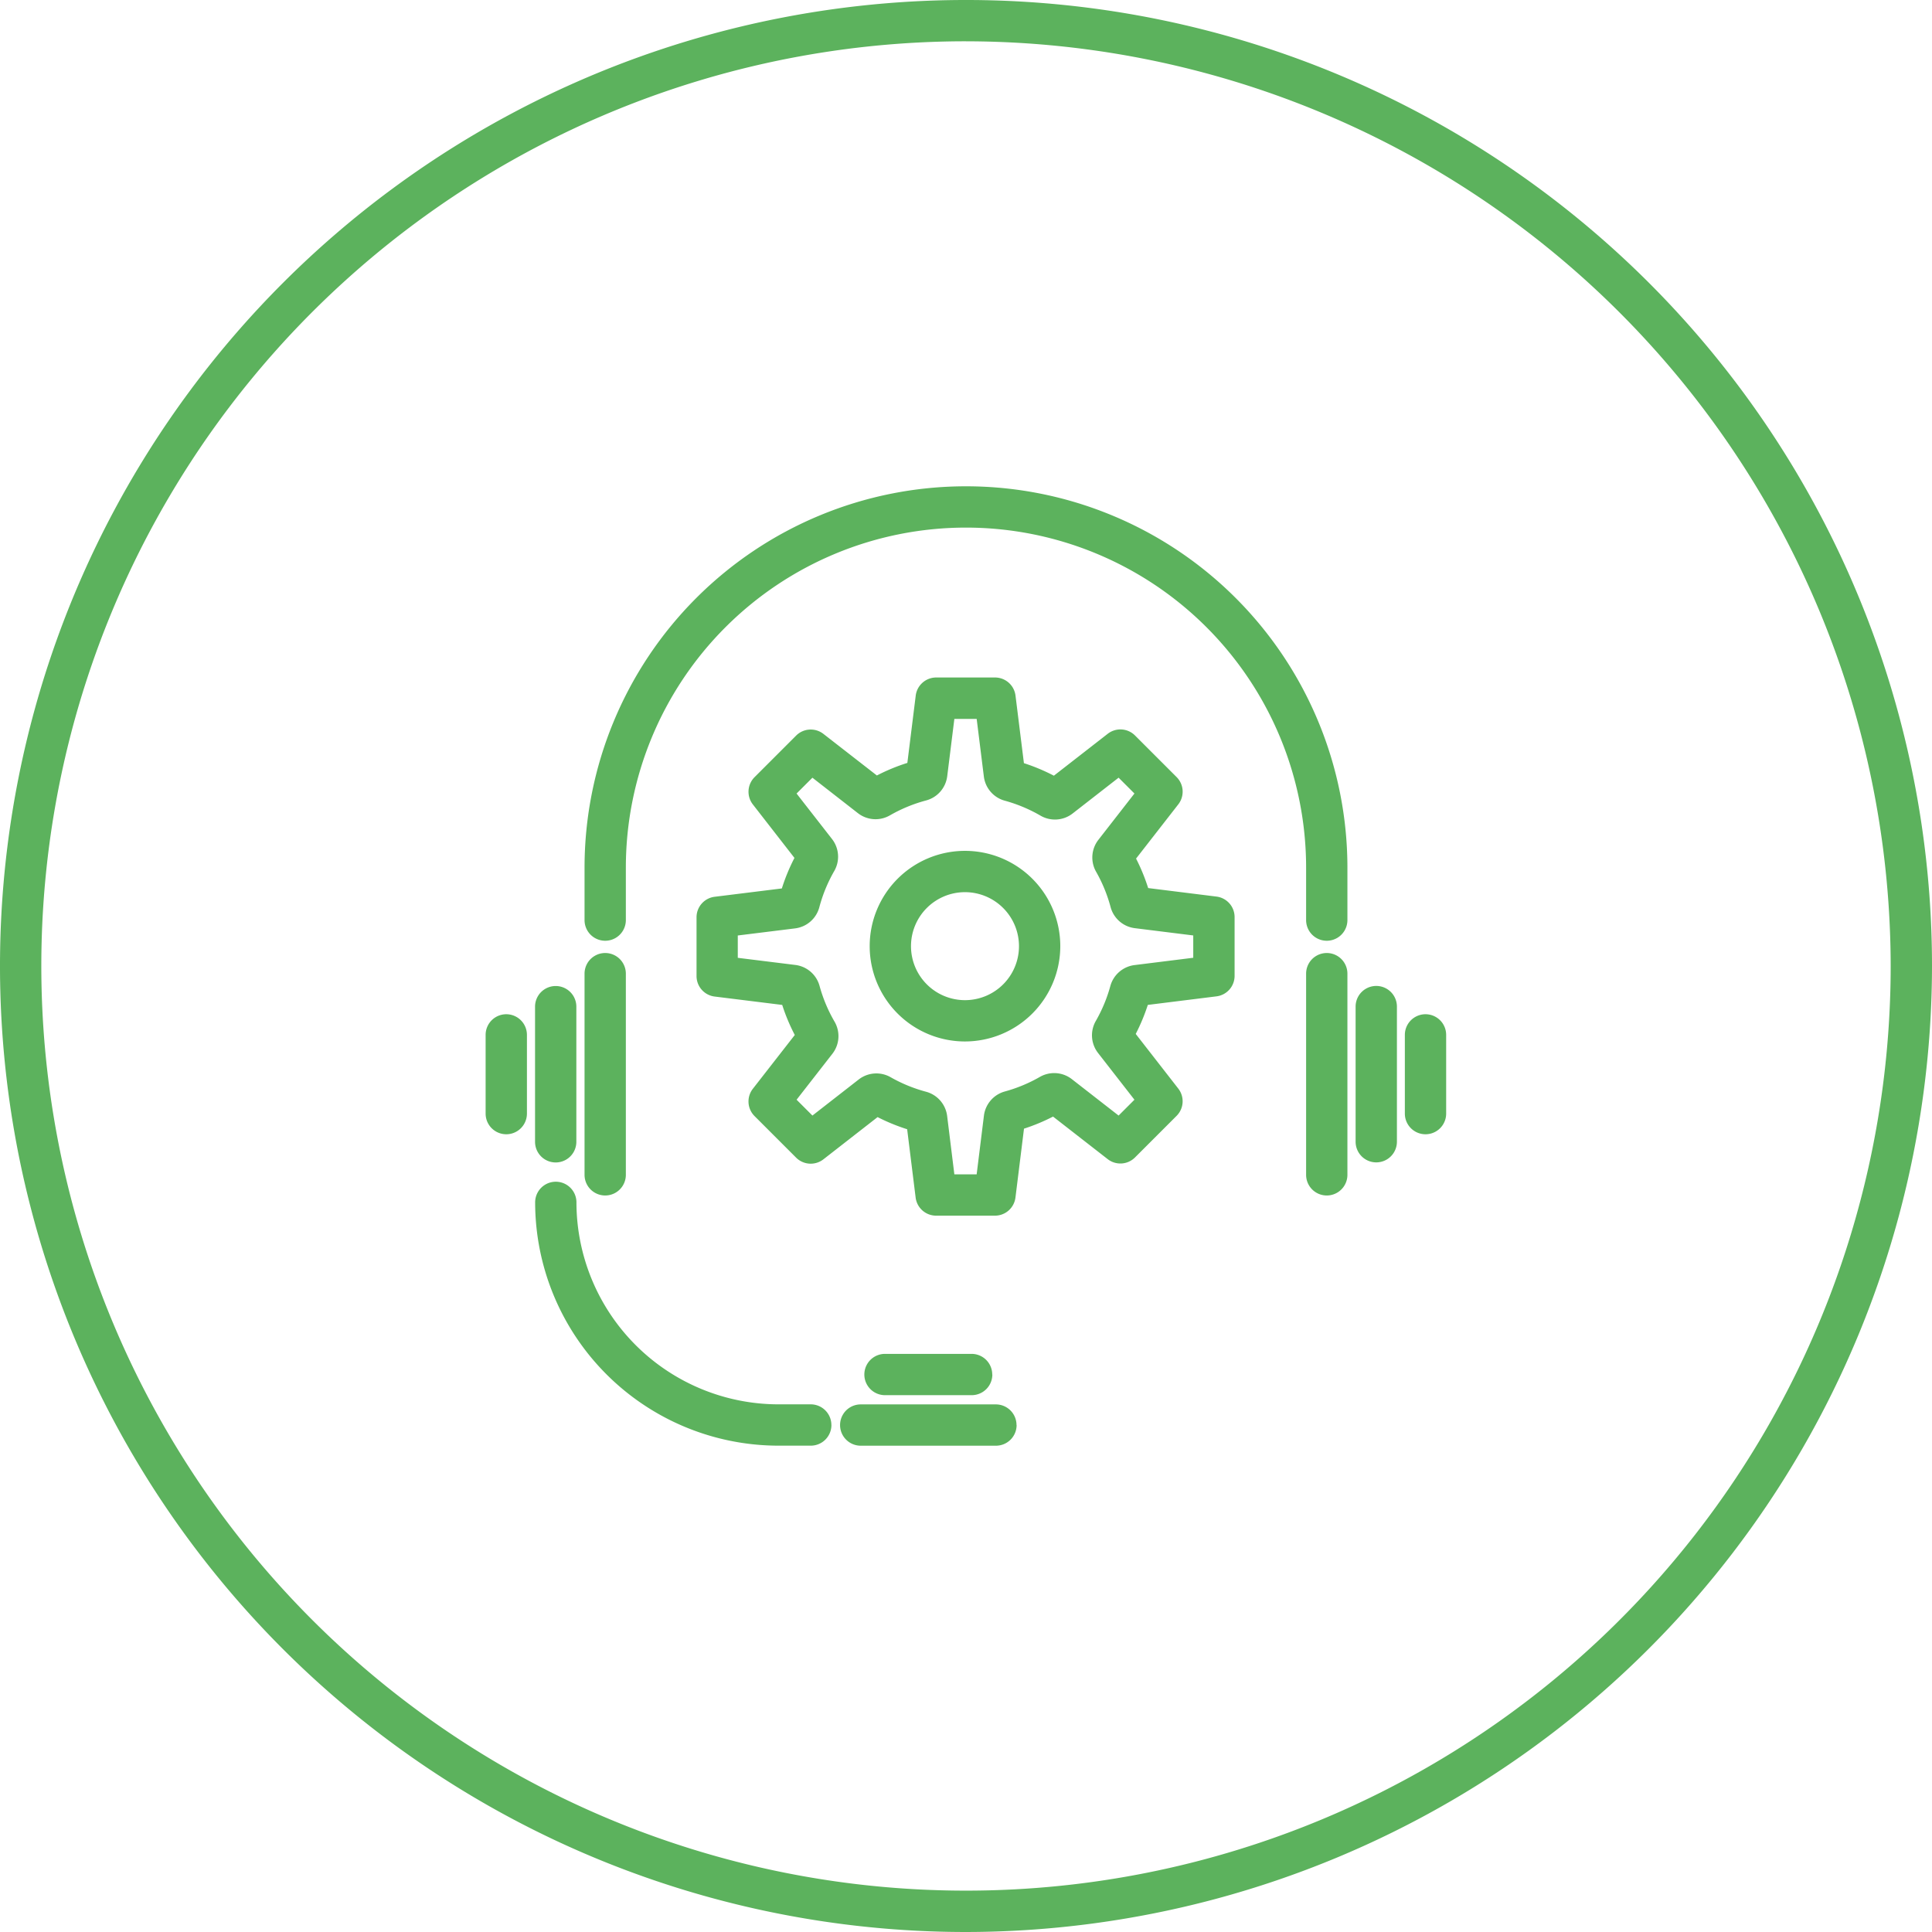 <?xml version="1.0" encoding="UTF-8"?>
<svg xmlns="http://www.w3.org/2000/svg" width="97.574" height="97.574" viewBox="0 0 97.574 97.574">
  <path id="Path_8583" data-name="Path 8583" d="M1350.428,458.924a4.813,4.813,0,1,1,4.813-4.813A4.818,4.818,0,0,1,1350.428,458.924Zm0-7.54a2.727,2.727,0,1,0,2.727,2.727A2.73,2.73,0,0,0,1350.428,451.384Zm1.511,16.338h-2.969a1.043,1.043,0,0,1-1.035-.915l-.428-3.45a9.683,9.683,0,0,1-1.493-.613l-2.737,2.133a1.043,1.043,0,0,1-1.378-.085l-2.1-2.1a1.043,1.043,0,0,1-.085-1.378l2.118-2.717a9.632,9.632,0,0,1-.635-1.518l-3.412-.423a1.043,1.043,0,0,1-.915-1.035v-2.969a1.043,1.043,0,0,1,.915-1.035l3.394-.421a9.659,9.659,0,0,1,.636-1.542l-2.1-2.7a1.043,1.043,0,0,1,.085-1.378l2.1-2.1a1.043,1.043,0,0,1,1.378-.085l2.7,2.1a9.651,9.651,0,0,1,1.539-.635l.423-3.4a1.043,1.043,0,0,1,1.035-.914h2.969a1.043,1.043,0,0,1,1.035.914l.425,3.413c.261.084.519.179.771.285h0c.252.105.5.222.742.348l2.72-2.117a1.042,1.042,0,0,1,1.378.086l2.1,2.1a1.043,1.043,0,0,1,.086,1.378l-2.133,2.739a9.651,9.651,0,0,1,.611,1.489l3.451.43a1.043,1.043,0,0,1,.914,1.035v2.969a1.043,1.043,0,0,1-.914,1.035l-3.469.432a9.651,9.651,0,0,1-.61,1.466l2.149,2.76a1.043,1.043,0,0,1-.086,1.378l-2.1,2.1a1.043,1.043,0,0,1-1.378.086l-2.761-2.15a9.642,9.642,0,0,1-1.467.61l-.43,3.468A1.043,1.043,0,0,1,1351.939,467.722Zm-2.048-2.086h1.126l.367-2.961a1.452,1.452,0,0,1,1.061-1.226,7.564,7.564,0,0,0,1.762-.733,1.452,1.452,0,0,1,1.621.114l2.358,1.836.8-.8-1.836-2.358a1.452,1.452,0,0,1-.114-1.621,7.574,7.574,0,0,0,.732-1.76,1.454,1.454,0,0,1,1.225-1.061l2.963-.369v-1.127l-2.947-.367a1.452,1.452,0,0,1-1.228-1.068,7.559,7.559,0,0,0-.731-1.782,1.452,1.452,0,0,1,.118-1.616l1.818-2.335-.8-.8-2.319,1.806a1.452,1.452,0,0,1-1.626.111,7.53,7.53,0,0,0-.876-.435h0a7.563,7.563,0,0,0-.924-.319,1.451,1.451,0,0,1-1.061-1.226l-.362-2.906h-1.127l-.36,2.892a1.452,1.452,0,0,1-1.071,1.228,7.556,7.556,0,0,0-1.822.751,1.45,1.45,0,0,1-1.623-.114l-2.293-1.787-.8.8,1.788,2.294a1.451,1.451,0,0,1,.113,1.623,7.584,7.584,0,0,0-.751,1.823,1.451,1.451,0,0,1-1.229,1.071l-2.89.358V454.7l2.905.36a1.452,1.452,0,0,1,1.226,1.062,7.57,7.57,0,0,0,.755,1.8,1.451,1.451,0,0,1-.111,1.628l-1.805,2.316.8.8,2.334-1.819a1.453,1.453,0,0,1,1.616-.117,7.566,7.566,0,0,0,1.784.732,1.453,1.453,0,0,1,1.07,1.228Zm-7.872-16.354h0Zm13.268-3.561h0Zm14.455,7.073V450.15a19.264,19.264,0,0,0-38.528,0v2.645a1.043,1.043,0,1,0,2.086,0V450.15a17.178,17.178,0,0,1,34.356,0v2.645a1.043,1.043,0,1,0,2.086,0Zm-26.062,25.5a1.043,1.043,0,0,0-1.043-1.043h-1.632a10.213,10.213,0,0,1-10.2-10.2,1.043,1.043,0,1,0-2.086,0,12.3,12.3,0,0,0,12.287,12.287h1.632A1.043,1.043,0,0,0,1343.682,478.3Zm26.062-12.638V455.5a1.043,1.043,0,1,0-2.086,0v10.16a1.043,1.043,0,1,0,2.086,0Zm2.5-1.668v-6.825a1.043,1.043,0,0,0-2.086,0v6.825a1.043,1.043,0,0,0,2.086,0ZM1333.3,465.66V455.5a1.043,1.043,0,0,0-2.086,0v10.16a1.043,1.043,0,0,0,2.086,0Zm-2.5-1.668v-6.825a1.043,1.043,0,1,0-2.086,0v6.825a1.043,1.043,0,1,0,2.086,0Zm22.23,14.305a1.043,1.043,0,0,0-1.043-1.043h-6.825a1.043,1.043,0,1,0,0,2.086h6.825A1.043,1.043,0,0,0,1353.035,478.3Zm-1.226-2.552a1.043,1.043,0,0,0-1.043-1.043h-4.373a1.043,1.043,0,1,0,0,2.086h4.373A1.043,1.043,0,0,0,1351.809,475.745Zm-23.5-13.177v-3.976a1.043,1.043,0,1,0-2.086,0v3.976a1.043,1.043,0,1,0,2.086,0Zm46.425,0v-3.976a1.043,1.043,0,1,0-2.086,0v3.976a1.043,1.043,0,0,0,2.086,0ZM1350.479,503.9a48.787,48.787,0,1,1,48.787-48.787A48.842,48.842,0,0,1,1350.479,503.9Zm0-95.489a46.7,46.7,0,1,0,46.7,46.7A46.754,46.754,0,0,0,1350.479,408.412Z" transform="translate(-1301.692 -406.326)" fill="#5cb25d"></path>
</svg>
